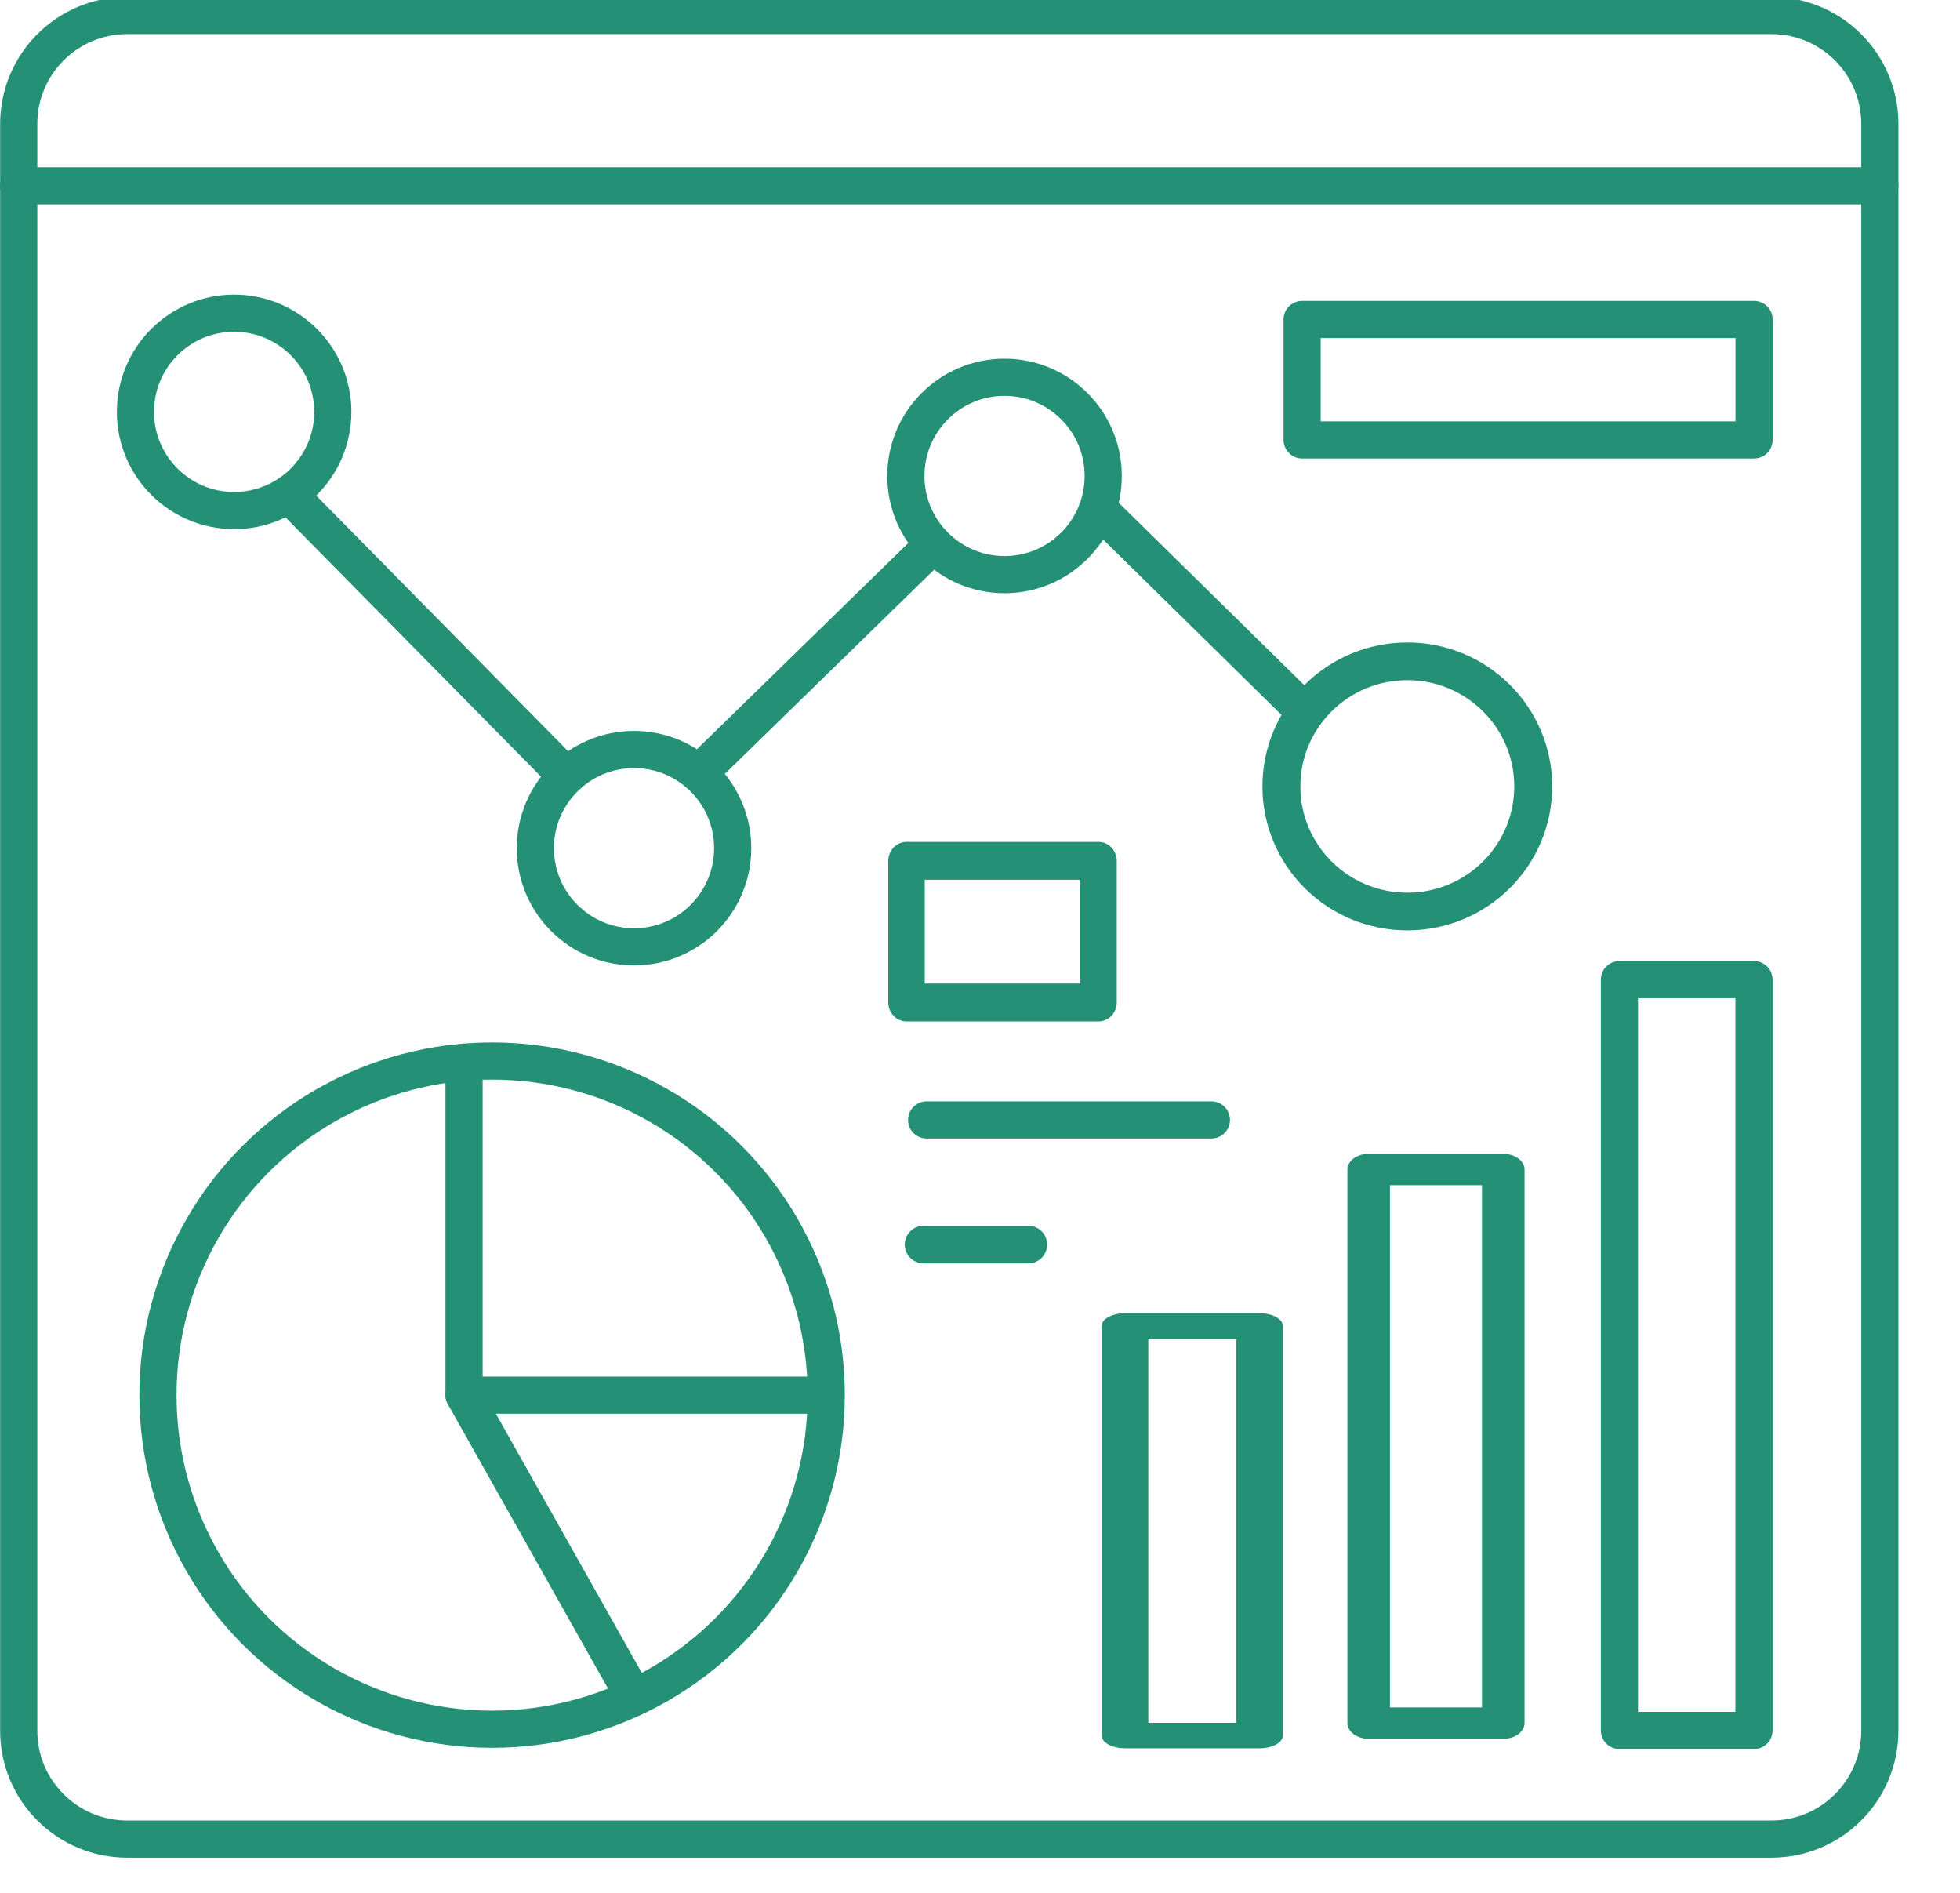 <svg xmlns="http://www.w3.org/2000/svg" xmlns:xlink="http://www.w3.org/1999/xlink" xmlns:serif="http://www.serif.com/" width="100%" height="100%" viewBox="0 0 29 28" xml:space="preserve" style="fill-rule:evenodd;clip-rule:evenodd;stroke-linecap:round;stroke-linejoin:round;stroke-miterlimit:1.5;">    <g transform="matrix(1,0,0,1,-173.383,-136.045)">        <g transform="matrix(1,0,0,1.059,0,0)">            <g transform="matrix(1,0,0,0.944,9.907,-86.982)">                <path d="M191.29,230.062C191.29,229.177 190.572,228.458 189.687,228.458L165.356,228.458C164.471,228.458 163.753,229.177 163.753,230.062L163.753,253.838C163.753,254.723 164.471,255.441 165.356,255.441L189.687,255.441C190.572,255.441 191.29,254.723 191.29,253.838L191.29,230.062Z" style="fill:none;stroke:#249176;stroke-width:0.55px;"></path>            </g>        </g>        <g transform="matrix(1,0,0,1.059,0,0)">            <g transform="matrix(1,0,0,0.944,9.907,-87.304)">                <path d="M191.29,231.319L163.753,231.319" style="fill:none;stroke:#249176;stroke-width:0.55px;"></path>            </g>        </g>        <g transform="matrix(1,0,0,1.059,0,0)">            <g transform="matrix(1,0,0,0.944,9.907,-86.982)">                <rect x="182.742" y="232.956" width="6.687" height="1.782" style="fill:none;stroke:#249176;stroke-width:0.55px;"></rect>            </g>        </g>        <g transform="matrix(1,0,0,1.059,0,0)">            <g transform="matrix(1,0,0,0.944,9.907,-86.982)">                <rect x="187.437" y="242.724" width="1.991" height="11.11" style="fill:none;stroke:#249176;stroke-width:0.55px;"></rect>            </g>        </g>        <g transform="matrix(1,0,0,1.059,0,0)">            <g transform="matrix(1,0,0,0.696,6.197,-24.134)">                <rect x="187.437" y="242.724" width="1.991" height="11.11" style="fill:none;stroke:#249176;stroke-width:0.63px;"></rect>            </g>        </g>        <g transform="matrix(1,0,0,1.059,0,0)">            <g transform="matrix(1,0,0,0.515,2.591,21.984)">                <rect x="187.437" y="242.724" width="1.991" height="11.11" style="fill:none;stroke:#249176;stroke-width:0.69px;"></rect>            </g>        </g>        <g transform="matrix(1,0,0,1.059,0,0)">            <g transform="matrix(0.9,0,0,0.882,27.818,-71.966)">                <rect x="176.642" y="240.88" width="3.156" height="2.243" style="fill:none;stroke:#249176;stroke-width:0.6px;"></rect>            </g>        </g>        <g transform="matrix(1,0,0,1.059,0,0)">            <g transform="matrix(1,0,0,0.944,9.907,-86.982)">                <path d="M181.4,244.8L177.186,244.8" style="fill:none;stroke:#249176;stroke-width:0.55px;"></path>            </g>        </g>        <g transform="matrix(1,0,0,1.059,0,0)">            <g transform="matrix(0.368,0,0,0.348,121.843,60.66)">                <path d="M181.4,244.8L177.186,244.8" style="fill:none;stroke:#249176;stroke-width:1.51px;"></path>            </g>        </g>        <g transform="matrix(1,0,0,1.059,0,0)">            <g transform="matrix(1,0,0,0.944,9.907,-86.982)">                <path d="M179.799,235.828L182.742,238.721" style="fill:none;stroke:#249176;stroke-width:0.55px;"></path>            </g>        </g>        <g transform="matrix(1,0,0,1.059,0,0)">            <g transform="matrix(1,0,0,0.944,9.704,-87.065)">                <path d="M177.438,236.423L174.018,239.76" style="fill:none;stroke:#249176;stroke-width:0.55px;"></path>            </g>        </g>        <g transform="matrix(1,0,0,1.059,0,0)">            <g transform="matrix(1,0,0,0.944,9.574,-87.03)">                <circle cx="167.273" cy="234.374" r="1.46" style="fill:none;stroke:#249176;stroke-width:0.55px;"></circle>            </g>        </g>        <g transform="matrix(1,0,0,1.059,0,0)">            <g transform="matrix(1,0,0,0.944,20.973,-86.135)">                <circle cx="167.273" cy="234.374" r="1.46" style="fill:none;stroke:#249176;stroke-width:0.55px;"></circle>            </g>        </g>        <g transform="matrix(1,0,0,1.059,0,0)">            <g transform="matrix(1,0,0,0.944,15.491,-80.936)">                <circle cx="167.273" cy="234.374" r="1.46" style="fill:none;stroke:#249176;stroke-width:0.55px;"></circle>            </g>        </g>        <g transform="matrix(1,0,0,1.059,0,0)">            <g transform="matrix(1.276,0,0,1.197,-19.235,-141.095)">                <circle cx="167.273" cy="234.374" r="1.46" style="fill:none;stroke:#249176;stroke-width:0.44px;"></circle>            </g>        </g>        <g transform="matrix(1,0,0,1.059,0,0)">            <g transform="matrix(1,0,0,0.944,9.697,-87.151)">                <path d="M175.7,249.052L170.552,249.052" style="fill:none;stroke:#249176;stroke-width:0.55px;"></path>            </g>        </g>        <g transform="matrix(1,0,0,1.059,0,0)">            <g transform="matrix(1,0,0,0.944,9.395,-87.538)">                <circle cx="171.269" cy="249.461" r="4.944" style="fill:none;stroke:#249176;stroke-width:0.55px;"></circle>            </g>        </g>        <g transform="matrix(1,0,0,1.059,0,0)">            <g transform="matrix(1,0,0,0.944,9.907,-86.982)">                <path d="M170.342,243.946L170.342,248.872L172.78,253.201" style="fill:none;stroke:#249176;stroke-width:0.55px;"></path>            </g>        </g>        <g transform="matrix(1,0,0,1.059,0,0)">            <g transform="matrix(1,0,0,0.944,9.907,-86.982)">                <path d="M167.759,235.552L171.704,239.555" style="fill:none;stroke:#249176;stroke-width:0.55px;"></path>            </g>        </g>    </g></svg>